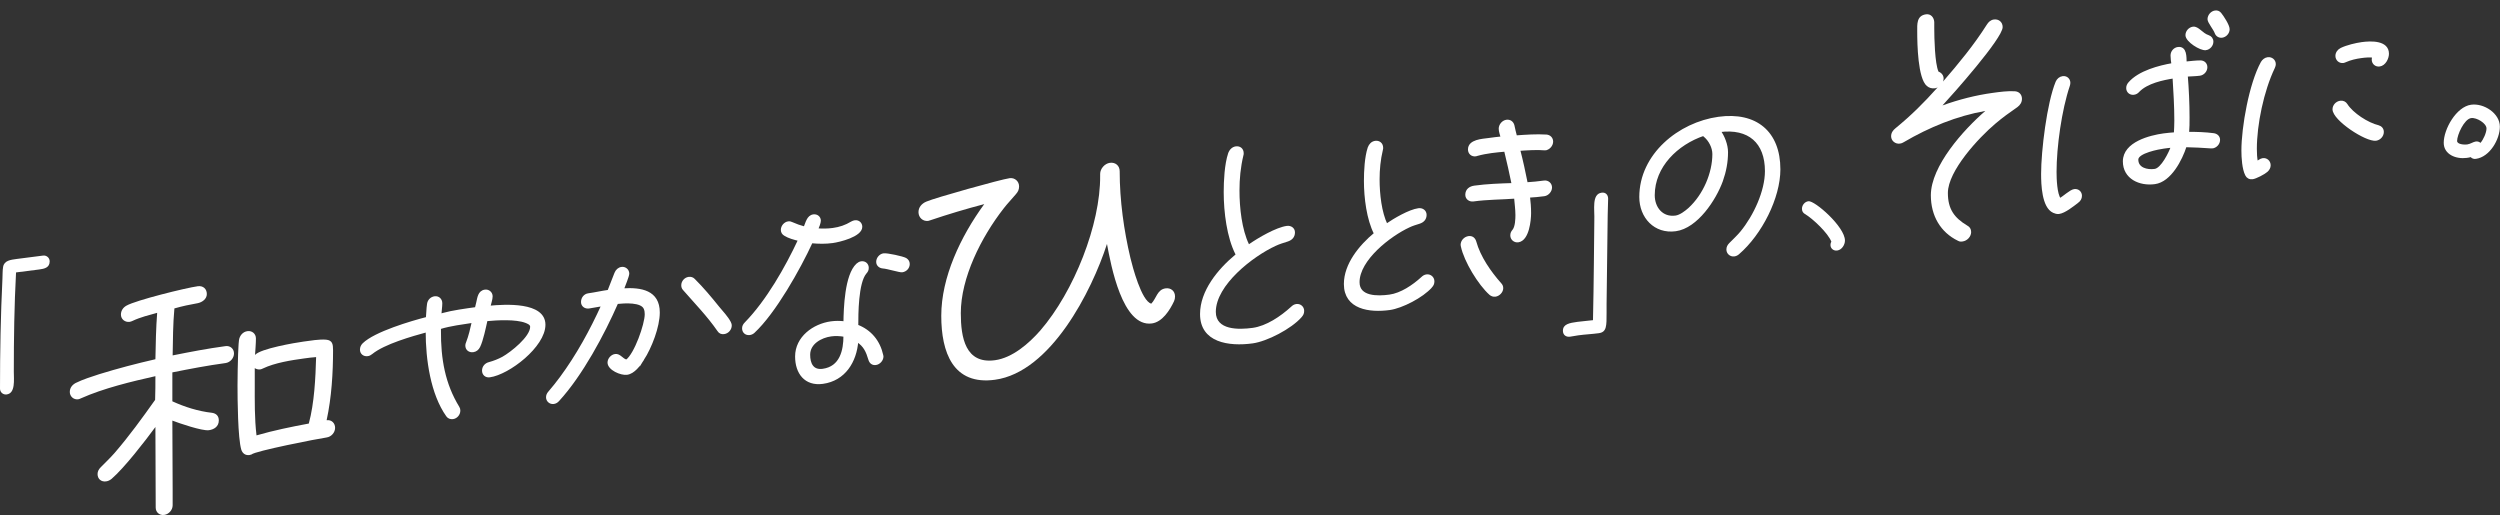 <?xml version="1.0" encoding="UTF-8" standalone="no"?><!DOCTYPE svg PUBLIC "-//W3C//DTD SVG 1.1//EN" "http://www.w3.org/Graphics/SVG/1.1/DTD/svg11.dtd"><svg width="100%" height="100%" viewBox="0 0 7996 1648" version="1.1" xmlns="http://www.w3.org/2000/svg" xmlns:xlink="http://www.w3.org/1999/xlink" xml:space="preserve" xmlns:serif="http://www.serif.com/" style="fill-rule:evenodd;clip-rule:evenodd;stroke-miterlimit:10;"><rect x="0" y="0" width="7996" height="1648" fill="#333333" stroke="none"/><path d="M5142.04,688.412l-3.562,284.794l-0,27.075c-0,42.037 0.712,61.893 -24.938,65.406c-21.375,2.925 -43.462,3.806 -65.556,6.831c-8.544,1.169 -17.806,3.15 -26.356,4.325c-12.832,1.75 -22.807,-5.431 -22.807,-18.969c0,-21.381 21.382,-25.018 46.319,-28.431c17.094,-2.344 37.05,-3.644 49.875,-5.4c1.425,-60.762 2.137,-121.425 2.85,-182.087l1.419,-137c1.431,-34.4 -9.257,-84.238 23.518,-88.725c12.825,-1.757 20.663,7.143 20.663,19.262c0,17.1 -1.425,35.106 -1.425,52.919" style="fill:#fff;fill-rule:nonzero;"/><path d="M125.406,861.889c-24.937,3.412 -49.162,6.018 -74.1,9.431c-5.7,106.237 -7.125,212.6 -7.125,317.344c0,26.362 5.7,69.05 -22.8,72.95c-11.406,1.556 -21.381,-7.05 -21.381,-18.45c-0,-116.863 2.144,-235.438 7.837,-352.357c0.713,-11.5 0,-25.65 2.138,-37.343c3.569,-20.444 24.231,-22.557 44.181,-25.282c27.788,-3.806 55.575,-6.9 83.363,-10.7c11.4,-1.562 21.375,7.044 21.375,18.45c-0,20.657 -17.813,23.813 -33.488,25.957" style="fill:#fff;fill-rule:nonzero;"/><path d="M972.737,1146.44c-40.181,5.5 -93.45,13.731 -131.763,32.056c-2.806,1.312 -5.606,2.637 -8.412,3.019c-6.544,0.893 -13.081,-1.013 -17.756,-4.107l-0,49.525c-0,55.132 -0.932,111.332 5.606,165.575c55.137,-15.962 111.206,-27.375 167.281,-37.85c17.756,-65.981 21.488,-145.918 23.363,-212.525c-13.088,0.857 -25.232,2.519 -38.319,4.307m71.956,252.75c-28.031,3.831 -229.887,43.606 -240.162,54.362c-1.875,0.256 -4.675,1.575 -6.544,1.831c-13.081,1.794 -22.425,-5.337 -26.169,-16.981c-11.212,-36.775 -12.15,-162.806 -12.15,-205.794c0,-33.637 0.938,-66.475 1.875,-100.243c0.931,-14.15 0.931,-30.038 2.8,-44.307c1.869,-14.275 12.15,-26.893 27.1,-28.937c14.95,-2.044 27.1,8.431 27.1,23.387c0,16.819 -1.869,35.769 -2.8,52.713c16.819,-20.056 128.025,-39.019 155.125,-42.725c21.494,-2.944 50.463,-7.838 71.956,-6.106c20.563,1.85 22.432,14.681 22.432,33.368c-0,72.9 -4.675,151.094 -20.563,224.294c15.888,-2.175 27.106,9.369 27.106,24.319c0,14.956 -12.15,28.769 -27.106,30.819m-323.337,-237.963c-59.807,8.181 -110.269,17.9 -170.082,29.819l0,92.512c39.25,17.994 82.238,31.738 127.094,36.807c13.088,1.943 21.494,10.143 21.494,24.162c-0,19.625 -14.95,29.144 -31.769,31.45c-21.5,2.938 -95.325,-22.469 -116.819,-30.737c0,73.825 0.938,147.525 0.938,221.35l-0,49.525c-0,14.956 -12.15,28.762 -27.1,30.812c-14.95,2.044 -27.1,-8.444 -27.1,-23.394c-0,-85.975 -0.938,-171.818 -0.938,-257.793c-33.637,45.725 -99.056,130.368 -140.175,165.9c-5.606,4.506 -11.212,7.143 -17.75,8.037c-14.956,2.056 -27.106,-7.5 -27.106,-23.387c0,-8.413 3.738,-15.463 10.281,-21.969c14.95,-15.125 29.9,-29.325 43.919,-45.256c46.731,-54.057 88.781,-112.144 129.9,-170.1c0.931,-25.363 0.931,-50.6 0.931,-75.832c-74.756,16.775 -166.337,38.657 -238.3,70.932c-2.8,1.318 -5.606,2.637 -8.406,3.025c-14.95,2.043 -27.1,-9.375 -27.1,-23.394c0,-13.081 7.475,-22.519 18.688,-28.725c23.362,-11.606 50.462,-19.988 74.762,-27.988c59.806,-18.462 119.613,-34.125 180.356,-48.043c0.938,-49.657 1.869,-99.313 5.613,-148.419c-26.169,7.319 -53.269,13.831 -78.5,25.694c-2.806,1.318 -6.544,2.768 -9.35,3.15c-14.95,2.043 -28.031,-8.313 -28.031,-23.269c-0,-12.144 6.543,-22.388 17.756,-28.588c29.9,-17.181 189.7,-56.806 228.019,-62.056c16.818,-2.3 28.968,8.188 28.968,25.006c0,15.888 -14.956,26.35 -28.968,29.2c-25.238,4.388 -49.532,9.582 -74.763,16.769c-4.675,50.175 -4.675,100.638 -5.606,150.288c59.806,-11.919 109.337,-21.507 169.144,-29.694c14.956,-2.044 27.1,8.444 27.1,23.394c-0,14.956 -12.144,28.762 -27.1,30.812" style="fill:#fff;fill-rule:nonzero;"/><g><path d="M1566.18,1203.78c-12.112,1.663 -21.375,-6.331 -21.375,-18.45c0,-11.4 7.838,-21.019 19.238,-24.006c15.675,-4.288 29.925,-9.794 44.175,-17.45c27.075,-15.106 90.494,-65.113 90.494,-98.6c-0,-9.269 -10.694,-12.788 -17.107,-15.475c-31.35,-12.094 -90.487,-8.988 -125.4,-5.631c-4.987,22.056 -13.537,64.55 -23.512,84.443c-4.275,8.425 -10.688,13.575 -19.238,14.744c-12.112,1.663 -22.087,-5.525 -22.087,-18.35c-0,-2.856 0.712,-5.794 2.137,-8.844c8.55,-21.831 13.538,-44.6 18.525,-66.668c-34.2,5.4 -70.543,9.662 -104.743,20.043l-0,7.119c-0.707,92.019 13.543,172.013 59.143,246.288c2.138,3.268 2.85,6.731 2.85,10.3c0,12.112 -9.262,22.637 -20.668,24.206c-7.832,1.069 -14.25,-1.619 -18.519,-7.444c-49.881,-70.131 -65.556,-179.85 -65.556,-270.344c-47.025,12.85 -136.088,37.869 -175.988,70.407c-4.275,3.431 -7.844,5.343 -12.831,6.025c-12.107,1.662 -21.369,-6.338 -21.369,-17.732c0,-7.131 2.85,-13.218 7.837,-18.175c37.051,-36.431 154.613,-71.037 203.063,-83.375c1.425,-14.45 1.425,-29.412 3.569,-43.956c1.418,-11.587 9.968,-20.606 21.368,-22.162c12.119,-1.657 21.382,7.05 21.382,19.162c-0,11.4 -2.144,23.806 -2.857,36.019c2.857,-0.388 4.994,-0.681 7.844,-1.788c29.925,-8.368 74.813,-14.512 105.45,-18.706l4.275,-17.681c3.563,-14.744 4.988,-35.6 24.938,-38.331c11.4,-1.563 21.375,7.05 21.375,18.45c-0,9.975 -4.988,22.768 -7.125,33.043c49.875,-4.693 175.993,-12.693 175.993,57.844c0,68.413 -114.006,156.688 -175.281,165.075" style="fill:#fff;fill-rule:nonzero;"/><path d="M1566.18,1203.78c-12.112,1.663 -21.375,-6.331 -21.375,-18.45c0,-11.4 7.838,-21.019 19.238,-24.006c15.675,-4.288 29.925,-9.794 44.175,-17.45c27.075,-15.106 90.494,-65.113 90.494,-98.6c-0,-9.269 -10.694,-12.788 -17.107,-15.475c-31.35,-12.094 -90.487,-8.988 -125.4,-5.631c-4.987,22.056 -13.537,64.55 -23.512,84.443c-4.275,8.425 -10.688,13.575 -19.238,14.744c-12.112,1.663 -22.087,-5.525 -22.087,-18.35c-0,-2.856 0.712,-5.794 2.137,-8.844c8.55,-21.831 13.538,-44.6 18.525,-66.668c-34.2,5.4 -70.543,9.662 -104.743,20.043l-0,7.119c-0.707,92.019 13.543,172.013 59.143,246.288c2.138,3.268 2.85,6.731 2.85,10.3c0,12.112 -9.262,22.637 -20.668,24.206c-7.832,1.069 -14.25,-1.619 -18.519,-7.444c-49.881,-70.131 -65.556,-179.85 -65.556,-270.344c-47.025,12.85 -136.088,37.869 -175.988,70.407c-4.275,3.431 -7.844,5.343 -12.831,6.025c-12.107,1.662 -21.369,-6.338 -21.369,-17.732c0,-7.131 2.85,-13.218 7.837,-18.175c37.051,-36.431 154.613,-71.037 203.063,-83.375c1.425,-14.45 1.425,-29.412 3.569,-43.956c1.418,-11.587 9.968,-20.606 21.368,-22.162c12.119,-1.657 21.382,7.05 21.382,19.162c-0,11.4 -2.144,23.806 -2.857,36.019c2.857,-0.388 4.994,-0.681 7.844,-1.788c29.925,-8.368 74.813,-14.512 105.45,-18.706l4.275,-17.681c3.563,-14.744 4.988,-35.6 24.938,-38.331c11.4,-1.563 21.375,7.05 21.375,18.45c-0,9.975 -4.988,22.768 -7.125,33.043c49.875,-4.693 175.993,-12.693 175.993,57.844c0,68.413 -114.006,156.688 -175.281,165.075Z" style="fill:none;fill-rule:nonzero;stroke:#fff;stroke-width:6.14px;"/></g><g><path d="M2315.98,1065.53c-8.55,1.169 -14.25,-1.612 -18.525,-8.15c-32.775,-47.531 -72.675,-88.387 -110.438,-131.668c-3.562,-3.788 -4.987,-7.863 -4.987,-13.569c-0,-11.4 9.262,-21.931 20.662,-23.488c7.125,-0.981 12.825,1.094 17.1,5.494c27.788,27.55 53.438,58.238 77.663,88.419c12.112,14.725 28.5,31.725 37.05,48.362c1.425,3.369 2.85,6.025 2.85,10.294c-0,11.406 -9.263,22.65 -21.375,24.306m-259.357,84.669c-11.4,17.944 -29.212,42.469 -51.3,45.494c-19.237,2.637 -59.137,-14.7 -59.137,-36.081c-0,-11.4 9.975,-22.738 21.375,-24.3c14.962,-2.05 22.087,14.787 36.337,17.825c27.788,-20.188 61.275,-115.975 61.275,-148.044c0,-6.413 -0.712,-12.013 -2.85,-17.425c-9.262,-25.094 -65.55,-20.956 -88.35,-18.544c-43.468,99.288 -113.287,229.981 -188.106,311.475c-4.275,4.856 -9.262,7.681 -14.962,8.456c-11.4,1.569 -21.375,-7.05 -21.375,-18.443c-0,-5.707 2.137,-10.982 6.412,-15.844c12.825,-15.294 25.65,-30.588 37.05,-46.4c53.438,-72.15 96.9,-152.206 133.244,-232c-14.25,1.95 -28.5,5.325 -42.75,7.281c-11.406,1.556 -22.094,-5.531 -22.094,-17.644c0,-12.112 7.844,-23.156 20.663,-24.918c21.381,-2.919 42.756,-7.988 64.131,-10.913c7.837,-18.887 14.25,-37.575 22.087,-56.462c3.563,-9.038 10.688,-15.719 19.95,-16.982c11.4,-1.562 21.375,7.05 21.375,18.45c0,7.838 -13.537,40.332 -17.1,50.082c57.713,-3.625 114.713,5.675 114.713,74.075c-0,45.606 -24.938,110.3 -50.588,150.862" style="fill:#fff;fill-rule:nonzero;"/><path d="M2315.98,1065.53c-8.55,1.169 -14.25,-1.612 -18.525,-8.15c-32.775,-47.531 -72.675,-88.387 -110.438,-131.668c-3.562,-3.788 -4.987,-7.863 -4.987,-13.569c-0,-11.4 9.262,-21.931 20.662,-23.488c7.125,-0.981 12.825,1.094 17.1,5.494c27.788,27.55 53.438,58.238 77.663,88.419c12.112,14.725 28.5,31.725 37.05,48.362c1.425,3.369 2.85,6.025 2.85,10.294c-0,11.406 -9.263,22.65 -21.375,24.306Zm-259.357,84.669c-11.4,17.944 -29.212,42.469 -51.3,45.494c-19.237,2.637 -59.137,-14.7 -59.137,-36.081c-0,-11.4 9.975,-22.738 21.375,-24.3c14.962,-2.05 22.087,14.787 36.337,17.825c27.788,-20.188 61.275,-115.975 61.275,-148.044c0,-6.413 -0.712,-12.013 -2.85,-17.425c-9.262,-25.094 -65.55,-20.956 -88.35,-18.544c-43.468,99.288 -113.287,229.981 -188.106,311.475c-4.275,4.856 -9.262,7.681 -14.962,8.456c-11.4,1.569 -21.375,-7.05 -21.375,-18.443c-0,-5.707 2.137,-10.982 6.412,-15.844c12.825,-15.294 25.65,-30.588 37.05,-46.4c53.438,-72.15 96.9,-152.206 133.244,-232c-14.25,1.95 -28.5,5.325 -42.75,7.281c-11.406,1.556 -22.094,-5.531 -22.094,-17.644c0,-12.112 7.844,-23.156 20.663,-24.918c21.381,-2.919 42.756,-7.988 64.131,-10.913c7.837,-18.887 14.25,-37.575 22.087,-56.462c3.563,-9.038 10.688,-15.719 19.95,-16.982c11.4,-1.562 21.375,7.05 21.375,18.45c0,7.838 -13.537,40.332 -17.1,50.082c57.713,-3.625 114.713,5.675 114.713,74.075c-0,45.606 -24.938,110.3 -50.588,150.862Z" style="fill:none;fill-rule:nonzero;stroke:#fff;stroke-width:6.14px;"/></g><g><path d="M2885.3,867.895c-7.125,0.981 -47.031,-11.375 -61.281,-12.275c-9.975,-0.769 -18.525,-7.438 -18.525,-18.125c-0,-11.4 9.262,-22.644 20.669,-24.2c11.399,-1.569 61.274,9.419 70.537,14.562c5.7,3.5 9.975,8.613 9.975,16.457c0,12.106 -9.262,21.925 -21.375,23.581m-227.294,204.975c-31.35,4.287 -69.825,24.519 -69.825,61.569c0,28.506 10.688,52.693 43.463,48.206c57.712,-7.9 69.112,-62.188 69.112,-108.5c-13.537,-2.425 -28.5,-3.231 -42.75,-1.275m143.219,91.55c-10.694,1.469 -17.819,-4.688 -20.669,-14.269c-7.837,-26.006 -15.675,-44.169 -38.475,-58.862c-4.987,64.812 -40.612,123.837 -110.437,133.4c-56.294,7.7 -85.507,-31.769 -85.507,-84.494c0,-61.281 56.294,-101.756 111.869,-109.369c14.25,-1.95 28.5,-1.756 42.75,-0.144c0.713,-43.568 3.563,-150.837 40.613,-185.125c4.275,-3.431 7.837,-6.056 13.537,-6.837c11.4,-1.563 20.663,6.431 20.663,17.837c-0,7.125 -2.132,10.975 -7.125,16.644c-26.363,31.4 -26.363,131.869 -26.363,168.206c42.038,16.338 69.825,49.582 79.8,94.538c0,1.419 0.719,2.75 0.719,4.175c-0,11.4 -9.981,22.744 -21.375,24.3m-138.231,-390.075c-22.8,3.119 -44.888,2.581 -66.975,0.619c-38.475,83.643 -117.569,224.862 -185.257,287.568c-3.562,3.338 -8.55,5.444 -12.825,6.025c-12.112,1.663 -21.375,-6.331 -21.375,-18.443c0,-6.413 2.85,-11.794 7.838,-16.75c69.112,-70.738 129.675,-177.357 171.006,-265.669c-14.962,-3.656 -32.781,-8.338 -45.6,-16.556c-5.706,-3.5 -9.262,-8.713 -9.262,-15.838c-0,-11.4 9.262,-22.644 20.662,-24.2c4.981,-0.687 7.838,0.35 11.394,1.994c13.537,5.987 26.369,10.65 40.619,14.4c6.412,-14.419 9.975,-36.288 28.5,-38.819c11.4,-1.562 20.662,6.431 20.662,17.119c0,6.419 -5.7,21.45 -8.55,27.537c16.388,1.319 33.488,1.119 49.875,-1.125c22.088,-3.018 40.613,-9.118 60.563,-21.112c3.562,-1.919 6.412,-3.019 9.975,-3.506c11.4,-1.557 20.662,6.437 20.662,17.837c0,29.213 -70.537,45.988 -91.912,48.919" style="fill:#fff;fill-rule:nonzero;"/><path d="M2885.3,867.895c-7.125,0.981 -47.031,-11.375 -61.281,-12.275c-9.975,-0.769 -18.525,-7.438 -18.525,-18.125c-0,-11.4 9.262,-22.644 20.669,-24.2c11.399,-1.569 61.274,9.419 70.537,14.562c5.7,3.5 9.975,8.613 9.975,16.457c0,12.106 -9.262,21.925 -21.375,23.581Zm-227.294,204.975c-31.35,4.287 -69.825,24.519 -69.825,61.569c0,28.506 10.688,52.693 43.463,48.206c57.712,-7.9 69.112,-62.188 69.112,-108.5c-13.537,-2.425 -28.5,-3.231 -42.75,-1.275Zm143.219,91.55c-10.694,1.469 -17.819,-4.688 -20.669,-14.269c-7.837,-26.006 -15.675,-44.169 -38.475,-58.862c-4.987,64.812 -40.612,123.837 -110.437,133.4c-56.294,7.7 -85.507,-31.769 -85.507,-84.494c0,-61.281 56.294,-101.756 111.869,-109.369c14.25,-1.95 28.5,-1.756 42.75,-0.144c0.713,-43.568 3.563,-150.837 40.613,-185.125c4.275,-3.431 7.837,-6.056 13.537,-6.837c11.4,-1.563 20.663,6.431 20.663,17.837c-0,7.125 -2.132,10.975 -7.125,16.644c-26.363,31.4 -26.363,131.869 -26.363,168.206c42.038,16.338 69.825,49.582 79.8,94.538c0,1.419 0.719,2.75 0.719,4.175c-0,11.4 -9.981,22.744 -21.375,24.3Zm-138.231,-390.075c-22.8,3.119 -44.888,2.581 -66.975,0.619c-38.475,83.643 -117.569,224.862 -185.257,287.568c-3.562,3.338 -8.55,5.444 -12.825,6.025c-12.112,1.663 -21.375,-6.331 -21.375,-18.443c0,-6.413 2.85,-11.794 7.838,-16.75c69.112,-70.738 129.675,-177.357 171.006,-265.669c-14.962,-3.656 -32.781,-8.338 -45.6,-16.556c-5.706,-3.5 -9.262,-8.713 -9.262,-15.838c-0,-11.4 9.262,-22.644 20.662,-24.2c4.981,-0.687 7.838,0.35 11.394,1.994c13.537,5.987 26.369,10.65 40.619,14.4c6.412,-14.419 9.975,-36.288 28.5,-38.819c11.4,-1.562 20.662,6.431 20.662,17.119c0,6.419 -5.7,21.45 -8.55,27.537c16.388,1.319 33.488,1.119 49.875,-1.125c22.088,-3.018 40.613,-9.118 60.563,-21.112c3.562,-1.919 6.412,-3.019 9.975,-3.506c11.4,-1.557 20.662,6.437 20.662,17.837c0,29.213 -70.537,45.988 -91.912,48.919Z" style="fill:none;fill-rule:nonzero;stroke:#fff;stroke-width:6.14px;"/></g><path d="M3755.09,963.354c-13.537,28.931 -37.487,66.568 -70.806,71.131c-94.756,12.969 -131.206,-187.175 -143.7,-254.188c-48.944,151.438 -180.144,409.932 -358.206,434.3c-134.332,18.388 -171.819,-87.893 -171.819,-204.518c-0,-122.875 61.437,-253.113 137.456,-357.232c-58.319,15.275 -115.587,32.482 -172.856,51.775c-2.081,0.282 -4.169,1.613 -6.25,1.9c-16.663,2.282 -31.238,-10.306 -31.238,-28.006c0,-15.619 10.413,-27.456 24.988,-33.619c27.075,-12.037 238.462,-71.162 266.575,-75.012c16.662,-2.281 30.2,10.444 30.2,26.062c-0,10.413 -3.125,17.088 -10.413,25.375c-12.5,15.244 -26.037,28.557 -38.531,44.844c-72.887,93.281 -137.45,222.9 -137.45,335.363c0,78.093 14.575,163.556 109.338,150.593c55.187,-7.556 107.25,-52.168 144.737,-94.781c108.3,-125.2 192.644,-339.794 191.6,-494.794l0,-6.25c0,-16.662 14.581,-33.237 31.238,-35.518c17.706,-2.425 31.243,9.256 31.243,26.962c0,93.713 13.532,189.738 34.363,277.481c6.244,26.219 35.4,137.813 66.644,146.032c16.656,-16.863 18.743,-45.257 45.812,-48.969c16.663,-2.281 30.2,8.362 30.2,26.069c0,5.206 -1.044,10.55 -3.125,15" style="fill:#fff;fill-rule:nonzero;"/><path d="M4162.86,1014.63c-32.8,37.288 -110.175,77.319 -156.431,83.65c-75.688,10.363 -168.2,-2.206 -168.2,-93.881c-0,-74.012 56.343,-143.119 113.537,-190.475c-27.756,-54.231 -37.85,-135.269 -37.85,-199.187c0,-36.163 2.525,-89.494 14.3,-124.75c4.206,-11.513 12.613,-20.232 24.388,-21.844c14.3,-1.956 25.231,7.481 25.231,21.781c-0,2.525 -0,4.206 -0.844,6.844c-9.25,38.269 -12.612,75.737 -12.612,112.744c-0,55.506 7.568,124.275 30.275,171.625c30.281,-20.957 86.625,-53.9 121.106,-58.625c13.456,-1.844 26.075,6.525 26.075,20.825c-0,15.137 -9.25,24.806 -23.55,29.293c-13.456,4.363 -25.231,7.663 -37.844,13.588c-73.169,33.569 -191.75,125.487 -191.75,211.275c0,58.869 73.163,57.269 117.738,51.162c43.737,-5.987 89.15,-36.593 122.787,-67.268c5.05,-4.9 10.094,-8.107 16.825,-9.032c13.45,-1.837 25.231,8.325 25.231,21.782c0.001,8.406 -2.525,13.806 -8.412,20.493" style="fill:#fff;fill-rule:nonzero;"/><g><path d="M4576.99,917.089c-27.788,31.594 -93.338,65.507 -132.532,70.869c-64.125,8.781 -142.5,-1.875 -142.5,-79.537c0,-62.707 47.738,-121.257 96.194,-161.375c-23.519,-45.944 -32.069,-114.607 -32.069,-168.757c0,-30.643 2.138,-75.825 12.113,-105.693c3.562,-9.75 10.694,-17.138 20.669,-18.5c12.106,-1.657 21.368,6.337 21.368,18.45c0,2.137 0,3.562 -0.712,5.793c-7.838,32.432 -10.688,64.169 -10.688,95.519c0,47.031 6.413,105.294 25.65,145.413c25.657,-17.763 73.394,-45.675 102.607,-49.669c11.4,-1.569 22.087,5.525 22.087,17.637c0,12.825 -7.837,21.025 -19.95,24.819c-11.4,3.7 -21.375,6.488 -32.062,11.519c-61.994,28.437 -162.457,106.312 -162.457,178.994c0,49.875 61.988,48.512 99.75,43.343c37.057,-5.068 75.532,-31 104.032,-56.987c4.275,-4.144 8.55,-6.869 14.25,-7.65c11.4,-1.563 21.375,7.05 21.375,18.45c-0,7.125 -2.138,11.687 -7.125,17.362" style="fill:#fff;fill-rule:nonzero;"/><path d="M4576.99,917.089c-27.788,31.594 -93.338,65.507 -132.532,70.869c-64.125,8.781 -142.5,-1.875 -142.5,-79.537c0,-62.707 47.738,-121.257 96.194,-161.375c-23.519,-45.944 -32.069,-114.607 -32.069,-168.757c0,-30.643 2.138,-75.825 12.113,-105.693c3.562,-9.75 10.694,-17.138 20.669,-18.5c12.106,-1.657 21.368,6.337 21.368,18.45c0,2.137 0,3.562 -0.712,5.793c-7.838,32.432 -10.688,64.169 -10.688,95.519c0,47.031 6.413,105.294 25.65,145.413c25.657,-17.763 73.394,-45.675 102.607,-49.669c11.4,-1.569 22.087,5.525 22.087,17.637c0,12.825 -7.837,21.025 -19.95,24.819c-11.4,3.7 -21.375,6.488 -32.062,11.519c-61.994,28.437 -162.457,106.312 -162.457,178.994c0,49.875 61.988,48.512 99.75,43.343c37.057,-5.068 75.532,-31 104.032,-56.987c4.275,-4.144 8.55,-6.869 14.25,-7.65c11.4,-1.563 21.375,7.05 21.375,18.45c-0,7.125 -2.138,11.687 -7.125,17.362Z" style="fill:none;fill-rule:nonzero;stroke:#fff;stroke-width:7.38px;"/></g><g><path d="M4942.52,477.297c-1.425,0.194 -2.137,-0.412 -3.562,-0.225c-20.669,-2.156 -58.432,0.163 -80.513,1.757c9.263,35.787 17.094,71.768 24.225,107.843c18.525,-1.112 37.763,-3.037 56.288,-5.568c11.4,-1.557 21.375,7.05 21.375,18.45c-0,11.4 -9.975,22.743 -21.375,24.3c-16.388,2.243 -32.775,3.775 -49.169,4.593c2.144,17.519 3.569,35.138 3.569,52.957c-0,22.081 -5.7,85.575 -37.769,89.956c-11.394,1.562 -21.375,-7.05 -21.375,-18.45c-0,-6.413 2.137,-10.981 6.412,-15.844c9.263,-11.237 9.982,-36.987 9.982,-49.1c-0,-19.237 -2.857,-37.375 -4.282,-56.419c-44.887,3.294 -89.062,2.925 -133.95,9.075c-11.4,1.557 -22.087,-5.525 -22.087,-17.643c-0,-15.675 11.4,-23.65 25.65,-25.6c40.612,-5.557 81.937,-6.938 122.55,-8.225c-7.125,-36.075 -15.675,-71.957 -24.225,-107.838c-14.963,1.338 -29.213,2.575 -44.175,4.619c-14.963,2.044 -30.638,4.906 -45.6,9.094c-1.425,0.193 -2.85,1.106 -4.275,1.3c-12.119,1.656 -21.375,-6.344 -21.375,-18.45c-0,-28.507 42.75,-30.082 61.987,-32.719c14.25,-1.944 28.5,-3.9 42.75,-5.131c-2.137,-8.263 -6.412,-19.788 -6.412,-28.338c-0,-12.119 9.975,-23.456 21.375,-25.019c10.687,-1.456 18.525,4.588 21.381,14.182c2.844,11.718 4.981,24.25 8.544,35.875c32.062,-2.25 65.55,-4.694 97.619,-2.669c9.975,0.769 17.812,8.25 17.812,18.931c0,11.406 -9.975,22.744 -21.375,24.306m-159.606,467.894c-6.413,0.875 -12.113,-1.194 -16.388,-4.881c-34.912,-30.85 -80.512,-105.119 -90.487,-152.925c-0,-1.419 -0.713,-2.75 -0.713,-4.175c0,-12.113 9.975,-22.744 22.088,-24.4c10.681,-1.463 17.812,4.687 20.662,14.275c13.538,49.45 47.738,98.212 80.513,135.05c3.562,3.787 5.7,7.769 5.7,13.469c-0,11.4 -10.688,22.125 -21.375,23.587" style="fill:#fff;fill-rule:nonzero;"/><path d="M4942.52,477.297c-1.425,0.194 -2.137,-0.412 -3.562,-0.225c-20.669,-2.156 -58.432,0.163 -80.513,1.757c9.263,35.787 17.094,71.768 24.225,107.843c18.525,-1.112 37.763,-3.037 56.288,-5.568c11.4,-1.557 21.375,7.05 21.375,18.45c-0,11.4 -9.975,22.743 -21.375,24.3c-16.388,2.243 -32.775,3.775 -49.169,4.593c2.144,17.519 3.569,35.138 3.569,52.957c-0,22.081 -5.7,85.575 -37.769,89.956c-11.394,1.562 -21.375,-7.05 -21.375,-18.45c-0,-6.413 2.137,-10.981 6.412,-15.844c9.263,-11.237 9.982,-36.987 9.982,-49.1c-0,-19.237 -2.857,-37.375 -4.282,-56.419c-44.887,3.294 -89.062,2.925 -133.95,9.075c-11.4,1.557 -22.087,-5.525 -22.087,-17.643c-0,-15.675 11.4,-23.65 25.65,-25.6c40.612,-5.557 81.937,-6.938 122.55,-8.225c-7.125,-36.075 -15.675,-71.957 -24.225,-107.838c-14.963,1.338 -29.213,2.575 -44.175,4.619c-14.963,2.044 -30.638,4.906 -45.6,9.094c-1.425,0.193 -2.85,1.106 -4.275,1.3c-12.119,1.656 -21.375,-6.344 -21.375,-18.45c-0,-28.507 42.75,-30.082 61.987,-32.719c14.25,-1.944 28.5,-3.9 42.75,-5.131c-2.137,-8.263 -6.412,-19.788 -6.412,-28.338c-0,-12.119 9.975,-23.456 21.375,-25.019c10.687,-1.456 18.525,4.588 21.381,14.182c2.844,11.718 4.981,24.25 8.544,35.875c32.062,-2.25 65.55,-4.694 97.619,-2.669c9.975,0.769 17.812,8.25 17.812,18.931c0,11.406 -9.975,22.744 -21.375,24.306Zm-159.606,467.894c-6.413,0.875 -12.113,-1.194 -16.388,-4.881c-34.912,-30.85 -80.512,-105.119 -90.487,-152.925c-0,-1.419 -0.713,-2.75 -0.713,-4.175c0,-12.113 9.975,-22.744 22.088,-24.4c10.681,-1.463 17.812,4.687 20.662,14.275c13.538,49.45 47.738,98.212 80.513,135.05c3.562,3.787 5.7,7.769 5.7,13.469c-0,11.4 -10.688,22.125 -21.375,23.587Z" style="fill:none;fill-rule:nonzero;stroke:#fff;stroke-width:7.38px;"/></g><g><path d="M5453.42,435.872c-2.137,-1.843 -3.562,-2.362 -4.275,-5.118c-85.5,28.812 -160.312,101.037 -160.312,193.662c-0,40.625 27.075,74.681 70.537,68.731c14.963,-2.05 32.063,-15.081 43.463,-25.193c48.45,-44.394 77.662,-114.657 77.662,-175.219c0,-21.381 -12.112,-43.95 -27.075,-56.863m106.163,374.507c-3.563,3.343 -8.55,5.456 -12.825,6.037c-11.394,1.563 -21.369,-7.05 -21.369,-18.45c0,-7.131 2.844,-12.5 8.55,-18.269c12.106,-12.343 24.225,-23.268 35.619,-36.943c42.756,-52.169 79.094,-131.244 79.094,-195.375c-0,-92.625 -54.863,-140.694 -148.919,-128.538c12.825,17.488 23.512,44.525 23.512,68.044c0,30.631 -5.7,61.344 -16.381,91.306c-21.381,59.219 -79.806,148.444 -147.494,157.706c-66.262,9.069 -112.575,-41.593 -112.575,-105.725c0,-135.375 123.975,-235.718 250.094,-252.981c118.988,-16.281 193.8,45.438 193.8,164.431c0,90.494 -58.425,206.088 -131.106,268.757" style="fill:#fff;fill-rule:nonzero;"/><path d="M5453.42,435.872c-2.137,-1.843 -3.562,-2.362 -4.275,-5.118c-85.5,28.812 -160.312,101.037 -160.312,193.662c-0,40.625 27.075,74.681 70.537,68.731c14.963,-2.05 32.063,-15.081 43.463,-25.193c48.45,-44.394 77.662,-114.657 77.662,-175.219c0,-21.381 -12.112,-43.95 -27.075,-56.863Zm106.163,374.507c-3.563,3.343 -8.55,5.456 -12.825,6.037c-11.394,1.563 -21.369,-7.05 -21.369,-18.45c0,-7.131 2.844,-12.5 8.55,-18.269c12.106,-12.343 24.225,-23.268 35.619,-36.943c42.756,-52.169 79.094,-131.244 79.094,-195.375c-0,-92.625 -54.863,-140.694 -148.919,-128.538c12.825,17.488 23.512,44.525 23.512,68.044c0,30.631 -5.7,61.344 -16.381,91.306c-21.381,59.219 -79.806,148.444 -147.494,157.706c-66.262,9.069 -112.575,-41.593 -112.575,-105.725c0,-135.375 123.975,-235.718 250.094,-252.981c118.988,-16.281 193.8,45.438 193.8,164.431c0,90.494 -58.425,206.088 -131.106,268.757Z" style="fill:none;fill-rule:nonzero;stroke:#fff;stroke-width:7.38px;"/><path d="M5875.96,801.287c-11.4,1.556 -21.375,-6.344 -21.375,-17.744c-0,-3.562 0.712,-7.219 2.85,-10.369c-9.975,-27.131 -59.85,-74.456 -84.794,-88.856c-5.694,-3.494 -9.262,-8.706 -9.262,-16.544c-0.001,-11.4 8.55,-22.55 20.668,-24.206c19.95,-2.731 116.85,81.625 116.85,125.8c0,13.544 -9.975,29.869 -24.937,31.919" style="fill:#fff;fill-rule:nonzero;"/><path d="M6452.5,342.547c-24.512,16.969 -48.112,33.812 -70.806,53.256c-52.65,44.425 -151.594,150.563 -151.594,221.369c0,51.744 20.875,79.75 61.725,104.119c8.169,4.325 12.713,10.962 12.713,20.95c-0,14.525 -12.713,28.056 -27.238,30.05c-7.256,0.993 -9.987,0.462 -15.431,-2.425c-55.375,-26.919 -86.238,-79.882 -86.238,-145.238c0.001,-93.5 104.394,-209.456 174.288,-269.856c-90.775,16.056 -178.825,51.706 -261.431,100.231c-3.632,2.313 -7.263,3.719 -11.8,4.338c-14.525,1.987 -28.144,-8.857 -28.144,-23.382c-0,-10.887 5.45,-18.9 13.619,-25.462c51.743,-42.488 89.868,-80.388 135.256,-131.081c-2.725,1.287 -5.444,2.568 -8.169,2.937c-9.987,1.369 -19.062,-1.019 -26.325,-7.287c-29.05,-24.163 -30.869,-134.663 -30.869,-174.607c0,-21.781 -2.718,-50.462 28.144,-54.681c15.431,-2.112 25.419,10.138 26.325,24.531l0,19.975c0,30.863 1.813,113.219 13.613,138.838c9.081,3.294 16.343,11.381 16.343,22.275c0,2.719 -0.906,6.475 -1.818,9.325c49.931,-57.669 98.95,-117.031 139.8,-181.619c5.443,-8.919 12.706,-15.362 22.693,-16.725c15.432,-2.112 28.138,7.95 28.138,24.288c-0,36.306 -161.581,217.287 -192.444,250.55c52.65,-19.007 107.119,-32.813 160.675,-40.144c22.694,-3.106 48.113,-6.588 70.8,-5.15c13.619,0.862 22.7,10.506 22.7,24.125c0,10.894 -5.45,19.812 -14.525,26.5" style="fill:#fff;fill-rule:nonzero;"/><path d="M7106.94,116.918c-9.269,1.263 -17.101,-4.075 -19.95,-12.237c-4.282,-12.238 -22.807,-33.932 -22.807,-43.188c0,-11.4 9.269,-22.65 20.669,-24.206c7.125,-0.975 12.112,1.187 16.387,6.306c7.838,9.613 26.363,37.719 26.363,49.831c0,11.4 -9.263,21.932 -20.663,23.494m-52.018,39.894c-16.382,2.244 -61.275,-25.813 -61.275,-44.344c-0,-11.4 9.262,-21.931 20.662,-23.487c15.675,-2.144 27.794,20.425 48.45,26.856c7.844,2.494 12.831,8.931 12.831,17.487c0,11.394 -9.262,21.925 -20.668,23.488m-134.663,314.85c-14.25,1.95 -84.787,14.456 -84.787,38.681c-0,29.213 31.35,37.038 56.287,33.625c23.513,-3.219 48.45,-55.8 55.575,-75.3c-9.262,0.556 -17.812,1.725 -27.075,2.994m156.044,-0.7c-2.144,0.294 -3.569,-0.219 -4.988,-0.025c-27.081,-1.994 -54.156,-3.275 -81.225,-3.844c-13.537,42.469 -48.45,111.375 -98.331,118.194c-48.45,6.637 -98.325,-16.463 -98.325,-69.188c0,-59.143 84.075,-79.912 126.825,-85.768c12.113,-1.657 24.225,-2.6 36.344,-3.544c0.706,-13.638 1.419,-27.275 1.419,-40.813c-0,-46.312 -2.85,-92.956 -5.7,-138.875c-34.913,5.494 -85.5,15.982 -112.575,43.907c-4.275,4.862 -8.55,7.587 -14.963,8.462c-11.4,1.563 -20.662,-6.437 -20.662,-17.831c-0,-5.706 2.137,-10.988 6.406,-15.844c31.356,-36.356 96.194,-53.069 138.231,-60.25c-1.425,-9.069 -2.85,-18.844 -2.85,-28.112c0,-11.4 8.55,-21.832 19.95,-23.388c25.65,-3.512 23.513,28.844 24.231,46.556c15.669,-1.431 32.057,-3.675 47.738,-3.681c10.688,-0.044 18.525,7.438 18.525,18.125c0,11.4 -9.262,21.931 -20.669,23.494c-14.25,1.95 -28.5,1.762 -42.037,2.9c3.562,44.406 5.706,89.719 5.706,134.606c0,16.394 0,32.781 -1.431,49.363c27.081,-0.144 56.287,0.843 82.656,4.362c9.262,1.581 16.387,7.731 16.387,17.706c0.001,11.4 -9.268,21.932 -20.662,23.488m-432.5,175.35c-14.962,11.306 -40.612,31.919 -58.425,34.356c-6.412,0.881 -12.112,-1.187 -17.1,-3.356c-34.2,-15.275 -36.337,-87.663 -36.337,-121.15c-0,-73.388 18.525,-226.269 46.312,-293.494c3.563,-8.325 10.688,-14.281 19.238,-15.456c11.4,-1.556 20.662,6.437 20.662,17.837c0,2.844 -0.712,5.088 -1.425,8.032c-26.362,77.712 -42.75,196.812 -42.75,276.618c0,21.375 1.425,71.057 14.25,87.825c12.825,-6.743 34.2,-27.481 46.313,-29.137c11.4,-1.563 20.662,6.431 20.662,17.831c0,8.556 -4.275,14.838 -11.4,20.094" style="fill:#fff;fill-rule:nonzero;"/><path d="M7106.94,116.918c-9.269,1.263 -17.101,-4.075 -19.95,-12.237c-4.282,-12.238 -22.807,-33.932 -22.807,-43.188c0,-11.4 9.269,-22.65 20.669,-24.206c7.125,-0.975 12.112,1.187 16.387,6.306c7.838,9.613 26.363,37.719 26.363,49.831c0,11.4 -9.263,21.932 -20.663,23.494Zm-52.018,39.894c-16.382,2.244 -61.275,-25.813 -61.275,-44.344c-0,-11.4 9.262,-21.931 20.662,-23.487c15.675,-2.144 27.794,20.425 48.45,26.856c7.844,2.494 12.831,8.931 12.831,17.487c0,11.394 -9.262,21.925 -20.668,23.488Zm-134.663,314.85c-14.25,1.95 -84.787,14.456 -84.787,38.681c-0,29.213 31.35,37.038 56.287,33.625c23.513,-3.219 48.45,-55.8 55.575,-75.3c-9.262,0.556 -17.812,1.725 -27.075,2.994Zm156.044,-0.7c-2.144,0.294 -3.569,-0.219 -4.988,-0.025c-27.081,-1.994 -54.156,-3.275 -81.225,-3.844c-13.537,42.469 -48.45,111.375 -98.331,118.194c-48.45,6.637 -98.325,-16.463 -98.325,-69.188c0,-59.143 84.075,-79.912 126.825,-85.768c12.113,-1.657 24.225,-2.6 36.344,-3.544c0.706,-13.638 1.419,-27.275 1.419,-40.813c-0,-46.312 -2.85,-92.956 -5.7,-138.875c-34.913,5.494 -85.5,15.982 -112.575,43.907c-4.275,4.862 -8.55,7.587 -14.963,8.462c-11.4,1.563 -20.662,-6.437 -20.662,-17.831c-0,-5.706 2.137,-10.988 6.406,-15.844c31.356,-36.356 96.194,-53.069 138.231,-60.25c-1.425,-9.069 -2.85,-18.844 -2.85,-28.112c0,-11.4 8.55,-21.832 19.95,-23.388c25.65,-3.512 23.513,28.844 24.231,46.556c15.669,-1.431 32.057,-3.675 47.738,-3.681c10.688,-0.044 18.525,7.438 18.525,18.125c0,11.4 -9.262,21.931 -20.669,23.494c-14.25,1.95 -28.5,1.762 -42.037,2.9c3.562,44.406 5.706,89.719 5.706,134.606c0,16.394 0,32.781 -1.431,49.363c27.081,-0.144 56.287,0.843 82.656,4.362c9.262,1.581 16.387,7.731 16.387,17.706c0.001,11.4 -9.268,21.932 -20.662,23.488Zm-432.5,175.35c-14.962,11.306 -40.612,31.919 -58.425,34.356c-6.412,0.881 -12.112,-1.187 -17.1,-3.356c-34.2,-15.275 -36.337,-87.663 -36.337,-121.15c-0,-73.388 18.525,-226.269 46.312,-293.494c3.563,-8.325 10.688,-14.281 19.238,-15.456c11.4,-1.556 20.662,6.437 20.662,17.837c0,2.844 -0.712,5.088 -1.425,8.032c-26.362,77.712 -42.75,196.812 -42.75,276.618c0,21.375 1.425,71.057 14.25,87.825c12.825,-6.743 34.2,-27.481 46.313,-29.137c11.4,-1.563 20.662,6.431 20.662,17.831c0,8.556 -4.275,14.838 -11.4,20.094Z" style="fill:none;fill-rule:nonzero;stroke:#fff;stroke-width:7.38px;"/><path d="M7610.78,208.987c-12.112,1.656 -21.375,-7.05 -21.375,-18.45c0,-3.563 0.713,-6.513 2.138,-9.556c-10.688,-2.1 -27.788,-0.469 -39.188,1.087c-17.106,2.338 -34.2,6.106 -50.594,13.338c-2.131,1.006 -4.275,2.006 -7.118,2.4c-11.407,1.562 -21.382,-7.05 -21.382,-19.157c0,-9.268 6.419,-17.981 14.963,-22.006c18.525,-8.944 47.025,-15.7 66.262,-18.331c29.213,-4 82.657,-5.619 82.657,33.575c-0,14.25 -9.975,34.862 -26.363,37.1m-11.4,237.412c-31.35,4.288 -135.381,-64.125 -135.381,-96.9c-0,-11.4 9.262,-21.931 21.381,-23.593c8.55,-1.163 14.963,2.225 19.231,8.768c18.532,29.525 67.694,61.275 101.894,69.419c8.55,2.394 14.25,8.738 14.25,18c0,12.119 -9.975,22.744 -21.375,24.306m-327.05,-230.281c-35.619,74.713 -57.712,181.763 -57.712,260.144c-0,14.962 0.712,29.112 3.568,42.975c6.407,-3.013 12.113,-8.781 19.232,-9.756c11.4,-1.563 21.375,7.05 21.375,19.162c-0,7.125 -3.557,13.313 -9.257,18.369c-8.55,7.581 -34.918,21.162 -44.893,22.531c-9.263,1.269 -16.382,-2.744 -19.95,-10.094c-9.975,-19.3 -12.113,-55.35 -12.113,-78.15c0,-73.387 24.231,-212.8 61.988,-281.381c4.275,-7 10.693,-12.156 18.525,-13.225c12.118,-1.656 22.093,6.95 22.093,18.35c0,4.275 -1.425,7.319 -2.856,11.075" style="fill:#fff;fill-rule:nonzero;"/><path d="M7610.78,208.987c-12.112,1.656 -21.375,-7.05 -21.375,-18.45c0,-3.563 0.713,-6.513 2.138,-9.556c-10.688,-2.1 -27.788,-0.469 -39.188,1.087c-17.106,2.338 -34.2,6.106 -50.594,13.338c-2.131,1.006 -4.275,2.006 -7.118,2.4c-11.407,1.562 -21.382,-7.05 -21.382,-19.157c0,-9.268 6.419,-17.981 14.963,-22.006c18.525,-8.944 47.025,-15.7 66.262,-18.331c29.213,-4 82.657,-5.619 82.657,33.575c-0,14.25 -9.975,34.862 -26.363,37.1Zm-11.4,237.412c-31.35,4.288 -135.381,-64.125 -135.381,-96.9c-0,-11.4 9.262,-21.931 21.381,-23.593c8.55,-1.163 14.963,2.225 19.231,8.768c18.532,29.525 67.694,61.275 101.894,69.419c8.55,2.394 14.25,8.738 14.25,18c0,12.119 -9.975,22.744 -21.375,24.306Zm-327.05,-230.281c-35.619,74.713 -57.712,181.763 -57.712,260.144c-0,14.962 0.712,29.112 3.568,42.975c6.407,-3.013 12.113,-8.781 19.232,-9.756c11.4,-1.563 21.375,7.05 21.375,19.162c-0,7.125 -3.557,13.313 -9.257,18.369c-8.55,7.581 -34.918,21.162 -44.893,22.531c-9.263,1.269 -16.382,-2.744 -19.95,-10.094c-9.975,-19.3 -12.113,-55.35 -12.113,-78.15c0,-73.387 24.231,-212.8 61.988,-281.381c4.275,-7 10.693,-12.156 18.525,-13.225c12.118,-1.656 22.093,6.95 22.093,18.35c0,4.275 -1.425,7.319 -2.856,11.075Z" style="fill:none;fill-rule:nonzero;stroke:#fff;stroke-width:7.38px;"/><path d="M7903.64,377.672c-22.087,3.025 -44.887,53.888 -44.887,73.119c-0,11.4 24.225,12.369 32.062,11.288c10.688,-1.457 19.238,-8.325 27.788,-9.5c5.7,-0.782 10.687,0.675 14.962,4.368c9.269,-10.531 19.238,-32.556 19.238,-46.1c-0,-16.387 -31.35,-35.612 -49.163,-33.175m14.963,130.488c-6.407,0.875 -12.113,-1.194 -16.388,-5.6c-4.269,1.3 -8.55,1.887 -12.819,2.469c-33.493,4.587 -73.393,-10.619 -73.393,-48.382c-0,-43.462 39.9,-115.193 87.637,-121.725c40.613,-5.556 91.919,27.325 91.919,70.075c-0,40.613 -32.069,97.019 -76.956,103.163" style="fill:#fff;fill-rule:nonzero;"/></g></svg>